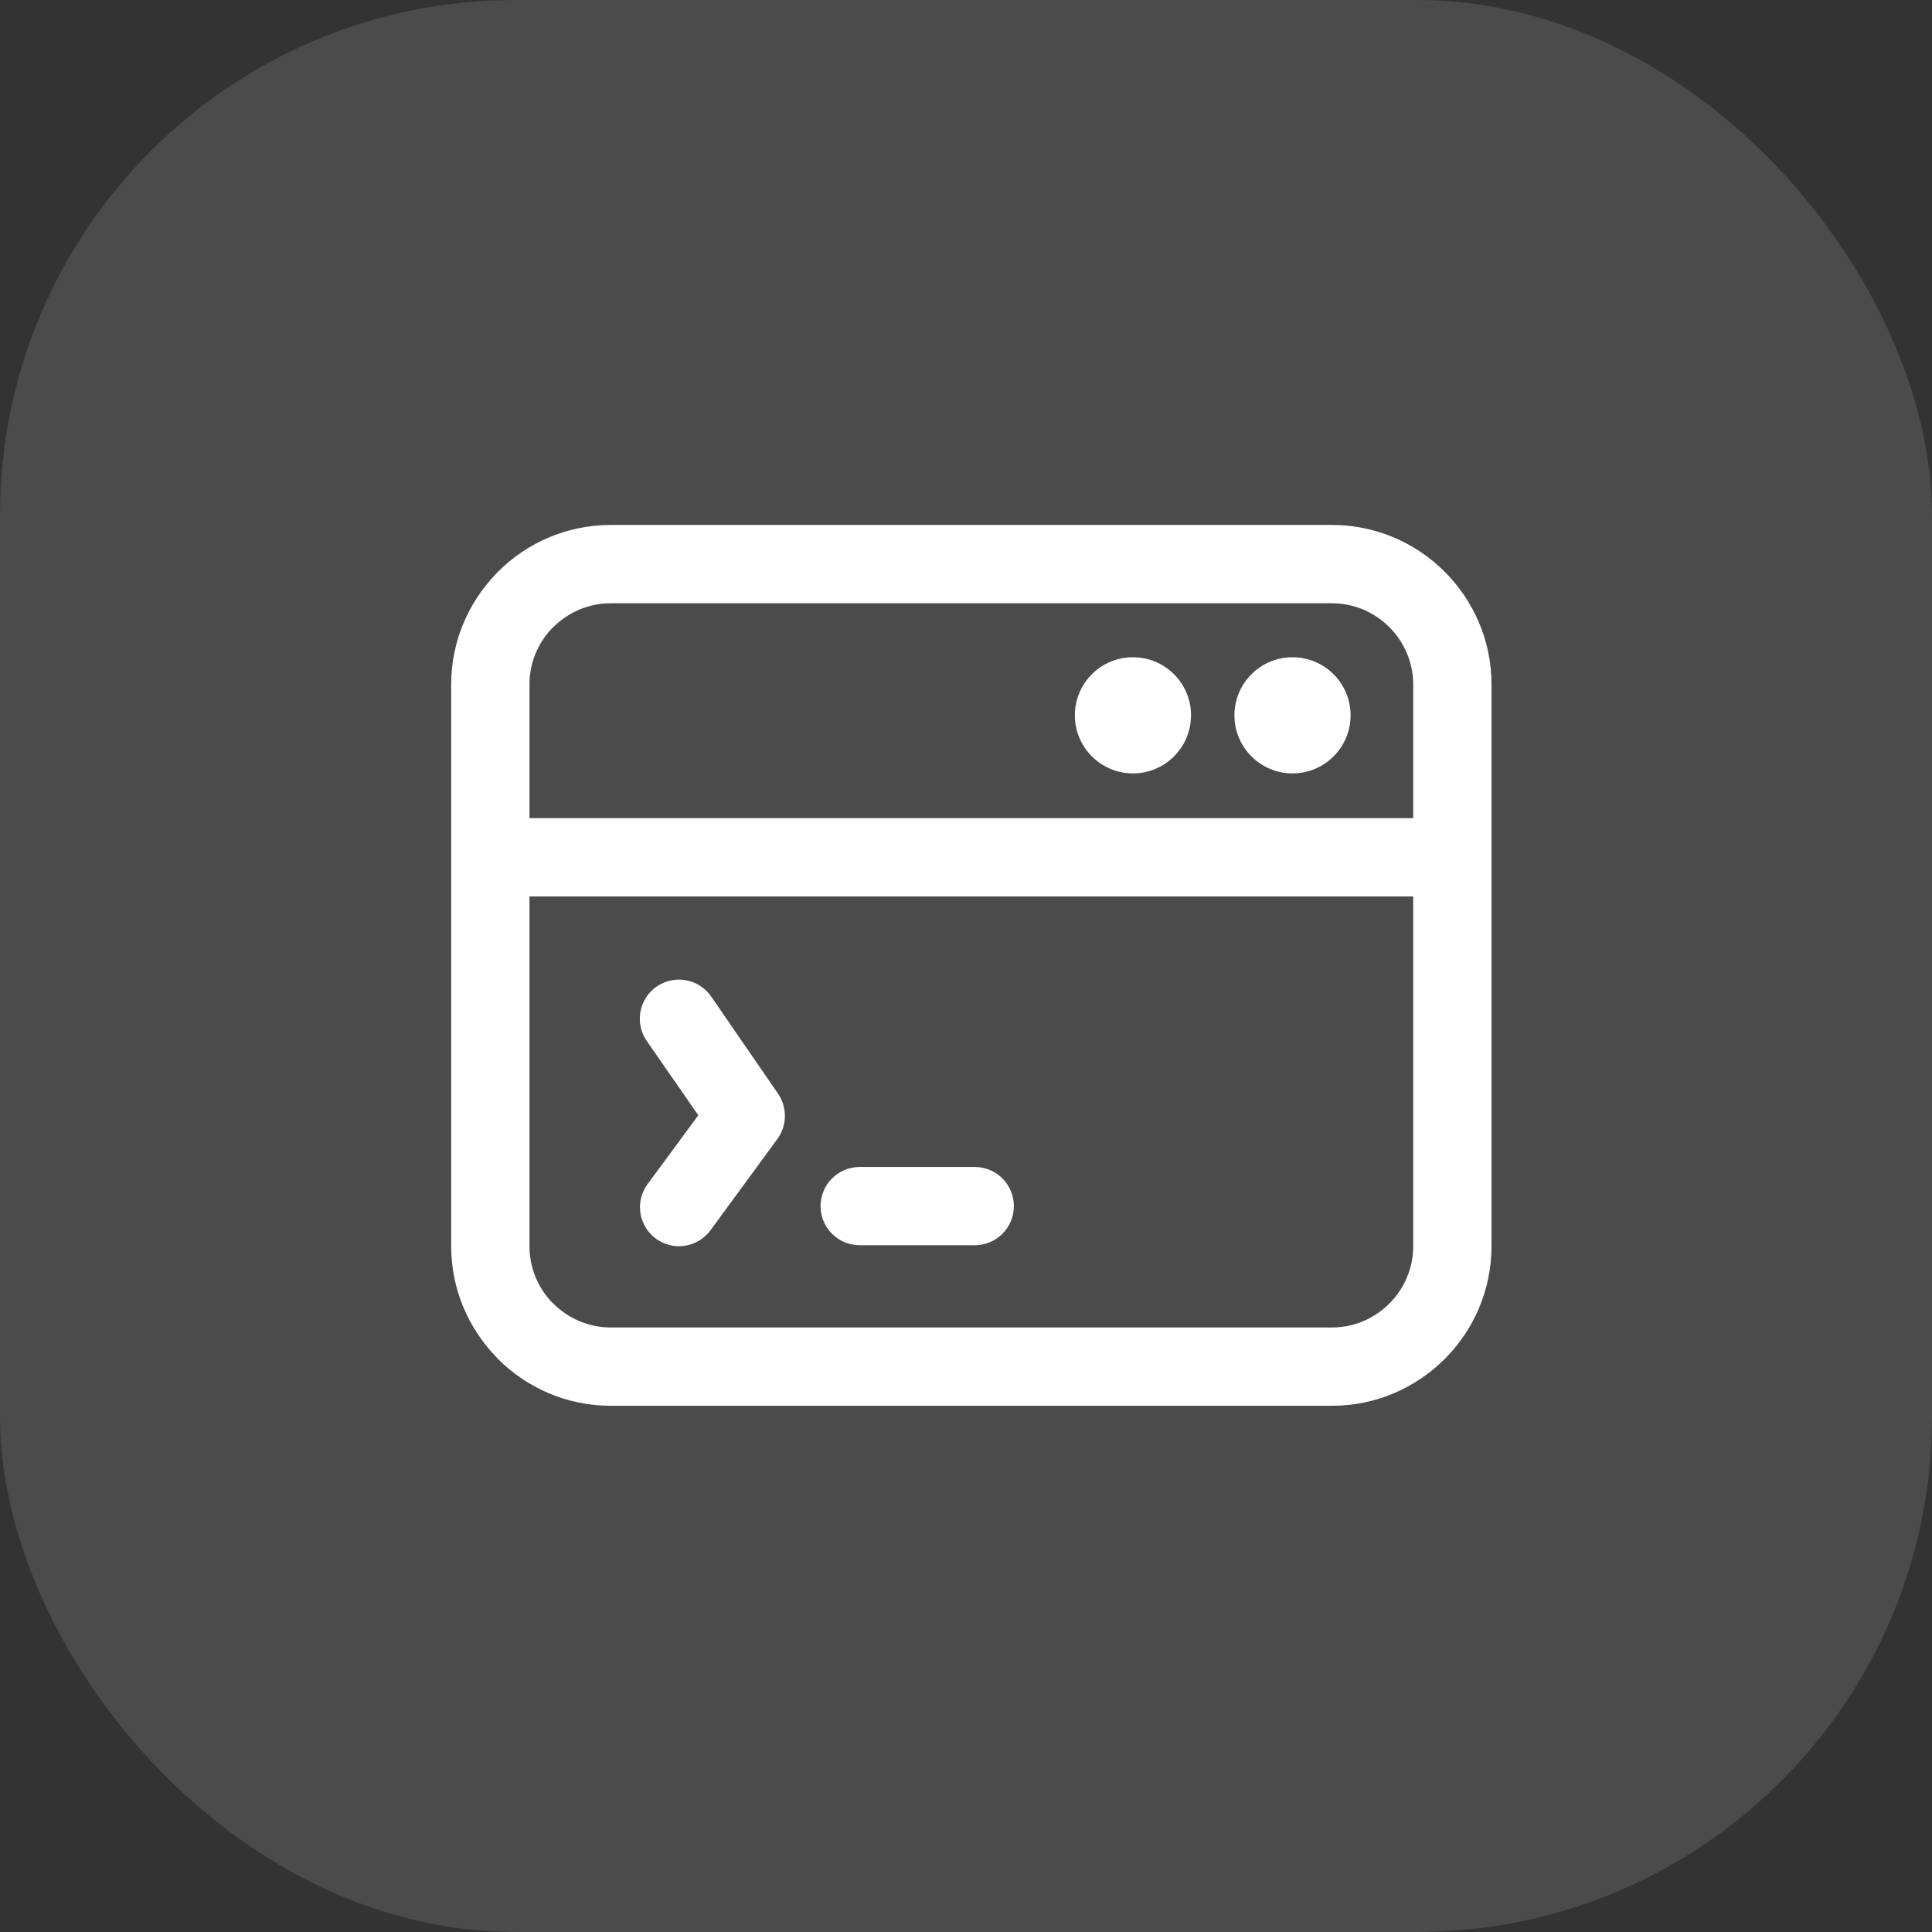 <svg xmlns="http://www.w3.org/2000/svg" width="32" height="32" viewBox="0 0 32 32" fill="none"><rect x="0" y="0" width="32" height="32" fill="#333333" stroke="none"/><rect width="32" height="32" rx="8.533" fill="white" fill-opacity="0.12"></rect><path d="M24.704 15.114V16.864V20.643C24.704 21.37 24.407 22.031 23.929 22.509C23.451 22.986 22.79 23.284 22.064 23.284H10.113C9.387 23.284 8.726 22.986 8.248 22.509L8.209 22.466C7.754 21.991 7.473 21.348 7.473 20.643V16.864V15.114V11.335C7.473 10.63 7.754 9.987 8.209 9.512L8.248 9.47C8.726 8.992 9.387 8.695 10.113 8.695H22.064C22.79 8.695 23.451 8.992 23.929 9.47C24.407 9.948 24.704 10.609 24.704 11.335V15.114ZM16.145 19.329C16.503 19.329 16.793 19.619 16.793 19.977C16.793 20.335 16.503 20.625 16.145 20.625H14.239C13.881 20.625 13.591 20.335 13.591 19.977C13.591 19.619 13.881 19.329 14.239 19.329H16.145ZM11.771 20.373C11.562 20.662 11.158 20.728 10.869 20.52C10.579 20.311 10.513 19.907 10.722 19.618L11.566 18.472L10.706 17.233C10.508 16.935 10.588 16.532 10.886 16.334C11.184 16.136 11.587 16.216 11.785 16.514L12.894 18.125C13.037 18.344 13.04 18.637 12.878 18.862L11.771 20.373ZM18.765 10.886C19.297 10.886 19.727 11.316 19.727 11.848C19.727 12.379 19.297 12.81 18.765 12.81C18.234 12.81 17.803 12.379 17.803 11.848C17.803 11.316 18.234 10.886 18.765 10.886ZM21.408 10.886C21.939 10.886 22.37 11.316 22.37 11.848C22.37 12.379 21.939 12.81 21.408 12.81C20.877 12.81 20.446 12.379 20.446 11.848C20.446 11.316 20.877 10.886 21.408 10.886ZM23.407 14.848H8.77V15.114V16.864V20.643C8.77 20.999 8.909 21.323 9.136 21.564L9.165 21.591C9.409 21.835 9.745 21.987 10.113 21.987H22.064C22.432 21.987 22.768 21.835 23.012 21.591C23.255 21.348 23.407 21.012 23.407 20.643V16.864V15.114V14.848ZM8.77 13.551H23.407V11.335C23.407 10.967 23.255 10.631 23.012 10.387C22.768 10.144 22.432 9.992 22.064 9.992H10.113C9.745 9.992 9.409 10.144 9.165 10.387L9.136 10.414C8.909 10.655 8.77 10.98 8.77 11.335V13.551Z" fill="white"></path></svg>